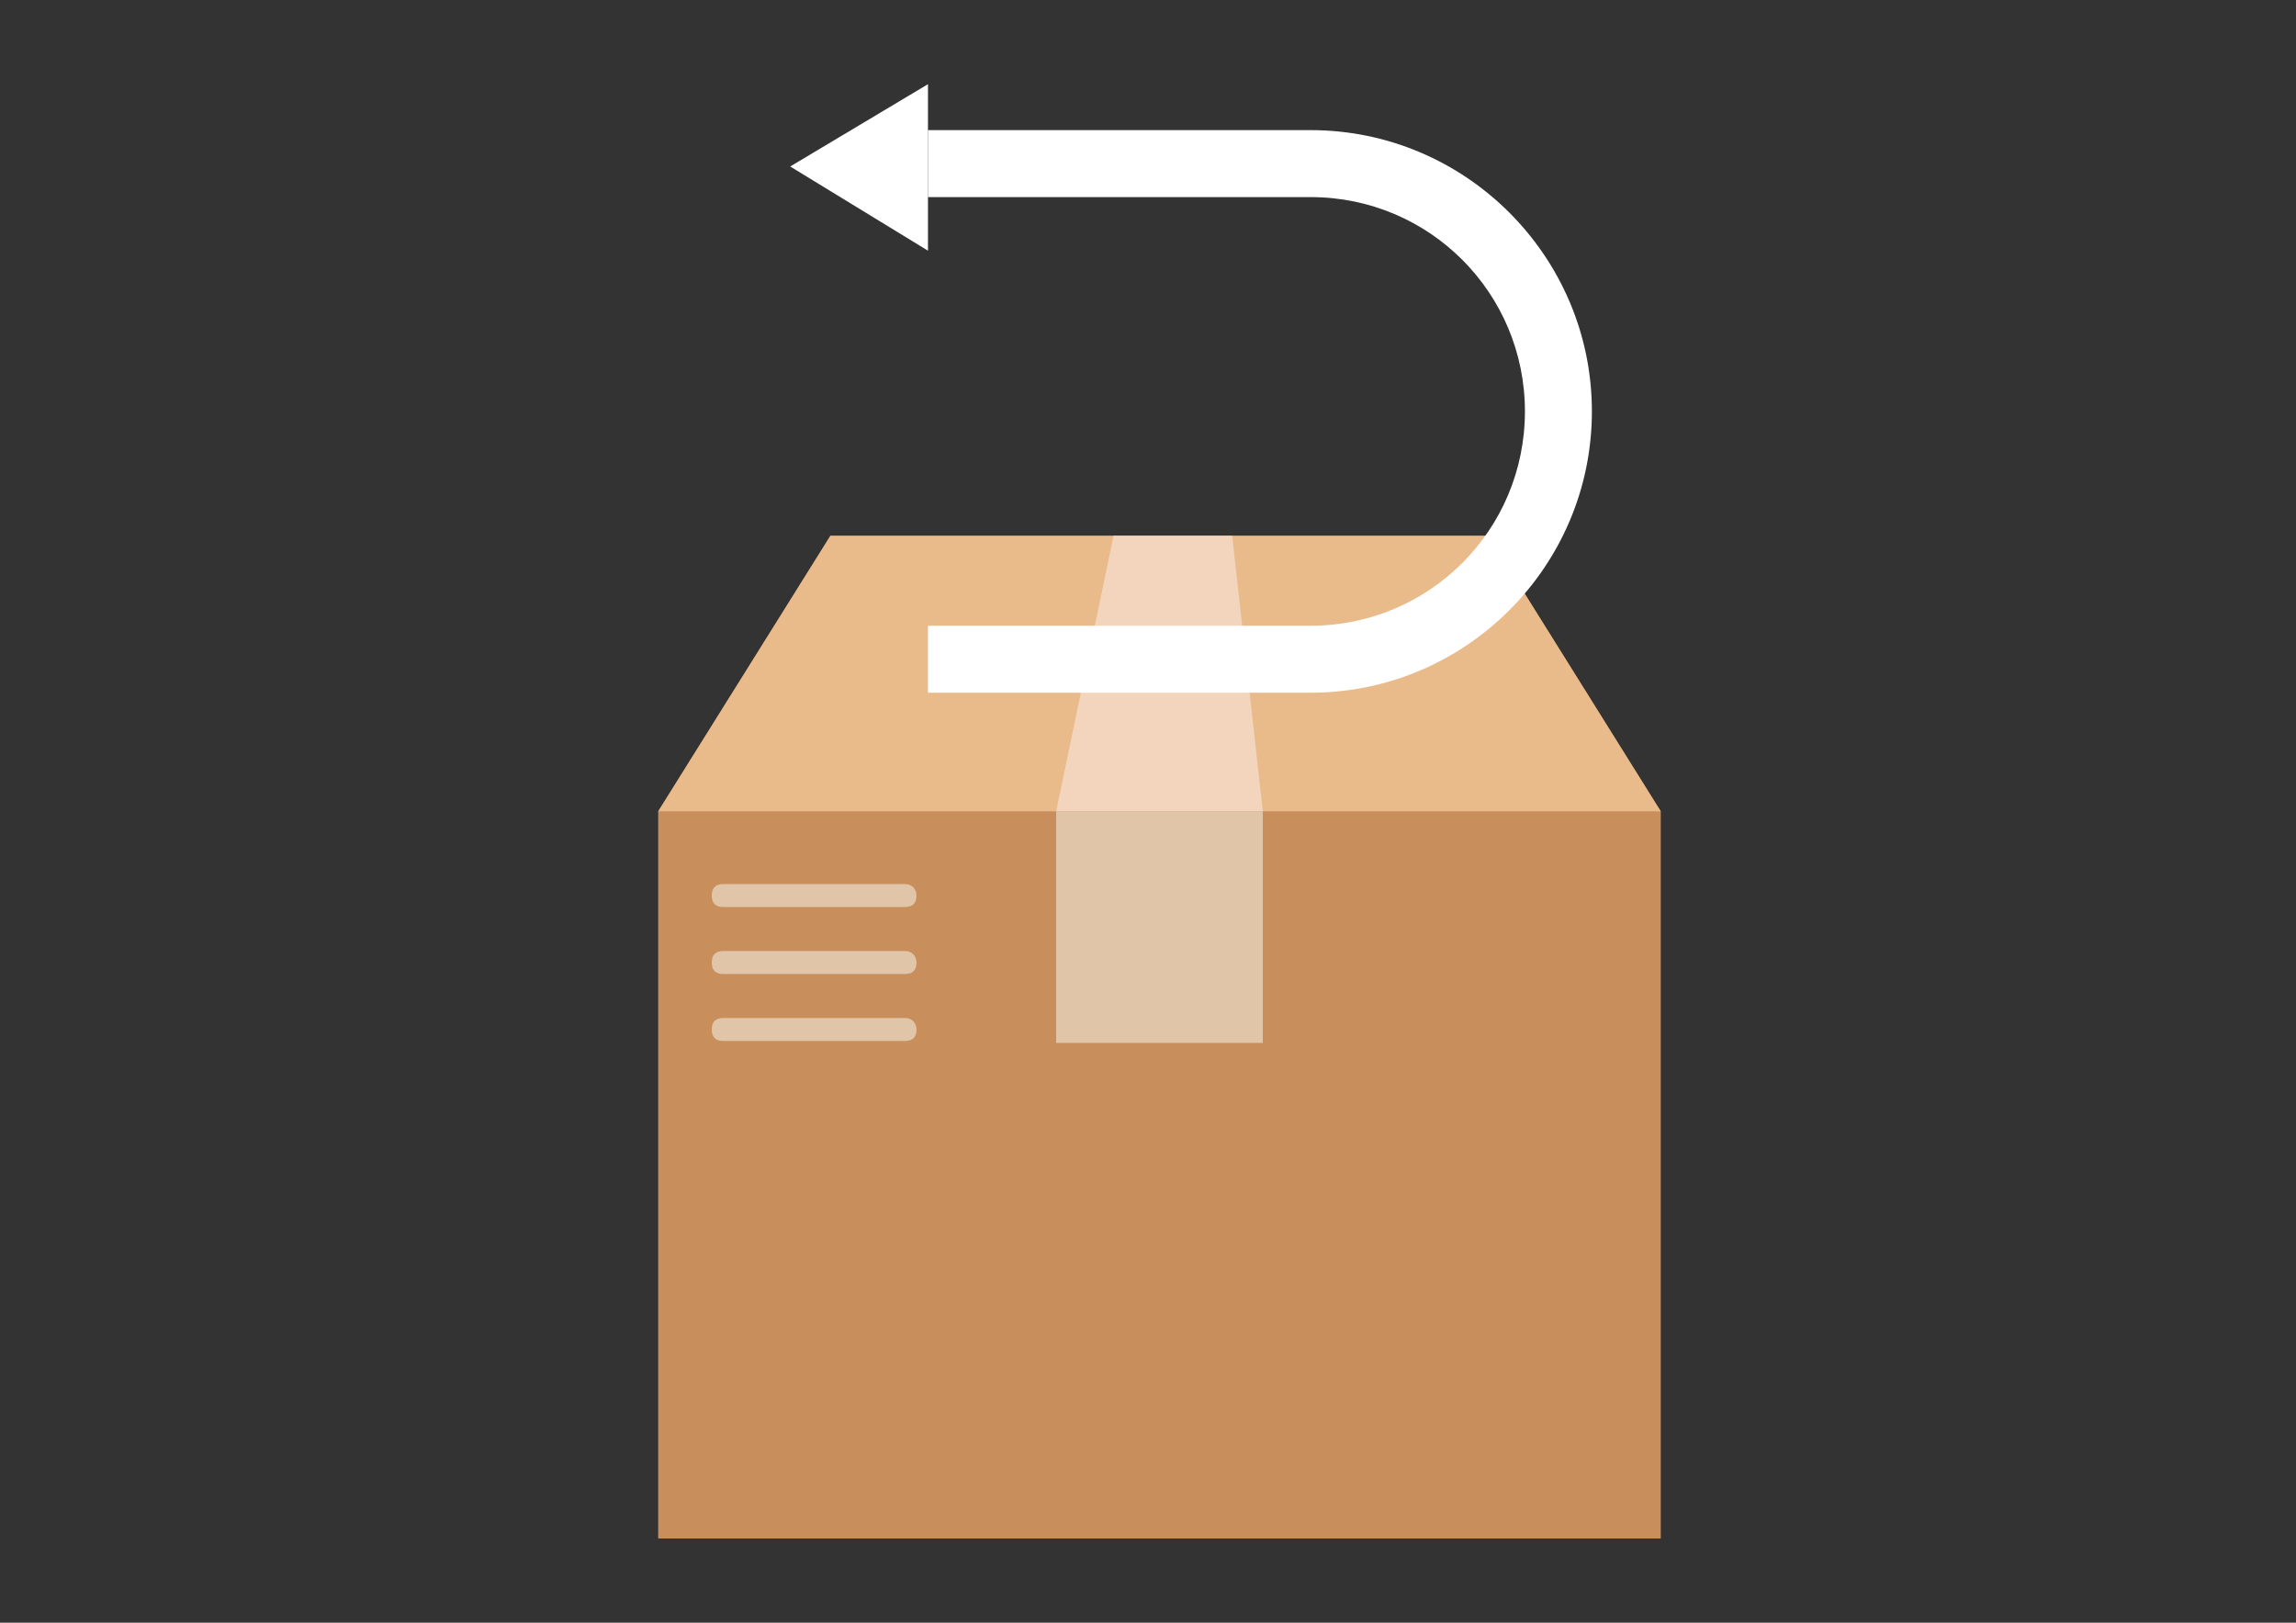<?xml version="1.0" encoding="utf-8"?>
<!-- Generator: Adobe Illustrator 25.2.1, SVG Export Plug-In . SVG Version: 6.00 Build 0)  -->
<svg version="1.1" id="Layer_1" xmlns="http://www.w3.org/2000/svg" xmlns:xlink="http://www.w3.org/1999/xlink" x="0px" y="0px"
	 viewBox="0 0 120 84.8" style="enable-background:new 0 0 120 84.8;" xml:space="preserve">
<rect x="0" y="0" width="120" height="84.8" fill="#333333" stroke="none"/>
<style type="text/css">
	.st0{fill:#C88F5C;}
	.st1{fill:#E1C5A9;}
	.st2{fill:#E9BB8B;}
	.st3{fill:#F3D4BC;}
	.st4{fill:#FFFFFF;}
</style>
<g>
	<polygon class="st0" points="77.8,28 43.4,28 34.4,42.4 34.4,80.4 86.8,80.4 86.8,42.4 	"/>
	<g>
		<path class="st1" d="M47.3,46.2h-9.5c-0.4,0-0.6,0.2-0.6,0.6c0,0.4,0.2,0.6,0.6,0.6h9.5c0.4,0,0.6-0.2,0.6-0.6
			C47.9,46.5,47.7,46.2,47.3,46.2z"/>
	</g>
	<g>
		<path class="st1" d="M47.3,49.7h-9.5c-0.4,0-0.6,0.2-0.6,0.6s0.2,0.6,0.6,0.6h9.5c0.4,0,0.6-0.2,0.6-0.6
			C47.9,50,47.7,49.7,47.3,49.7z"/>
	</g>
	<g>
		<path class="st1" d="M47.3,53.2h-9.5c-0.4,0-0.6,0.2-0.6,0.6s0.2,0.6,0.6,0.6h9.5c0.4,0,0.6-0.2,0.6-0.6
			C47.9,53.5,47.7,53.2,47.3,53.2z"/>
	</g>
	<polygon class="st2" points="43.4,28 34.4,42.4 86.8,42.4 77.8,28 	"/>
	<polygon class="st3" points="58.2,28 64.4,28 66,42.4 55.2,42.4 	"/>
	<rect x="55.2" y="42.4" class="st1" width="10.8" height="12.1"/>
	<g>
		<g>
			<path class="st4" d="M68.5,6.8h-20v3.5h20c6.2,0,11.2,5,11.2,11.2s-5,11.2-11.2,11.2h-20v3.5h20c8.1,0,14.7-6.6,14.7-14.7
				S76.6,6.8,68.5,6.8z"/>
		</g>
		<polygon class="st4" points="48.5,13.1 41.3,8.7 41.3,8.7 48.5,4.4 		"/>
	</g>
</g>
</svg>
